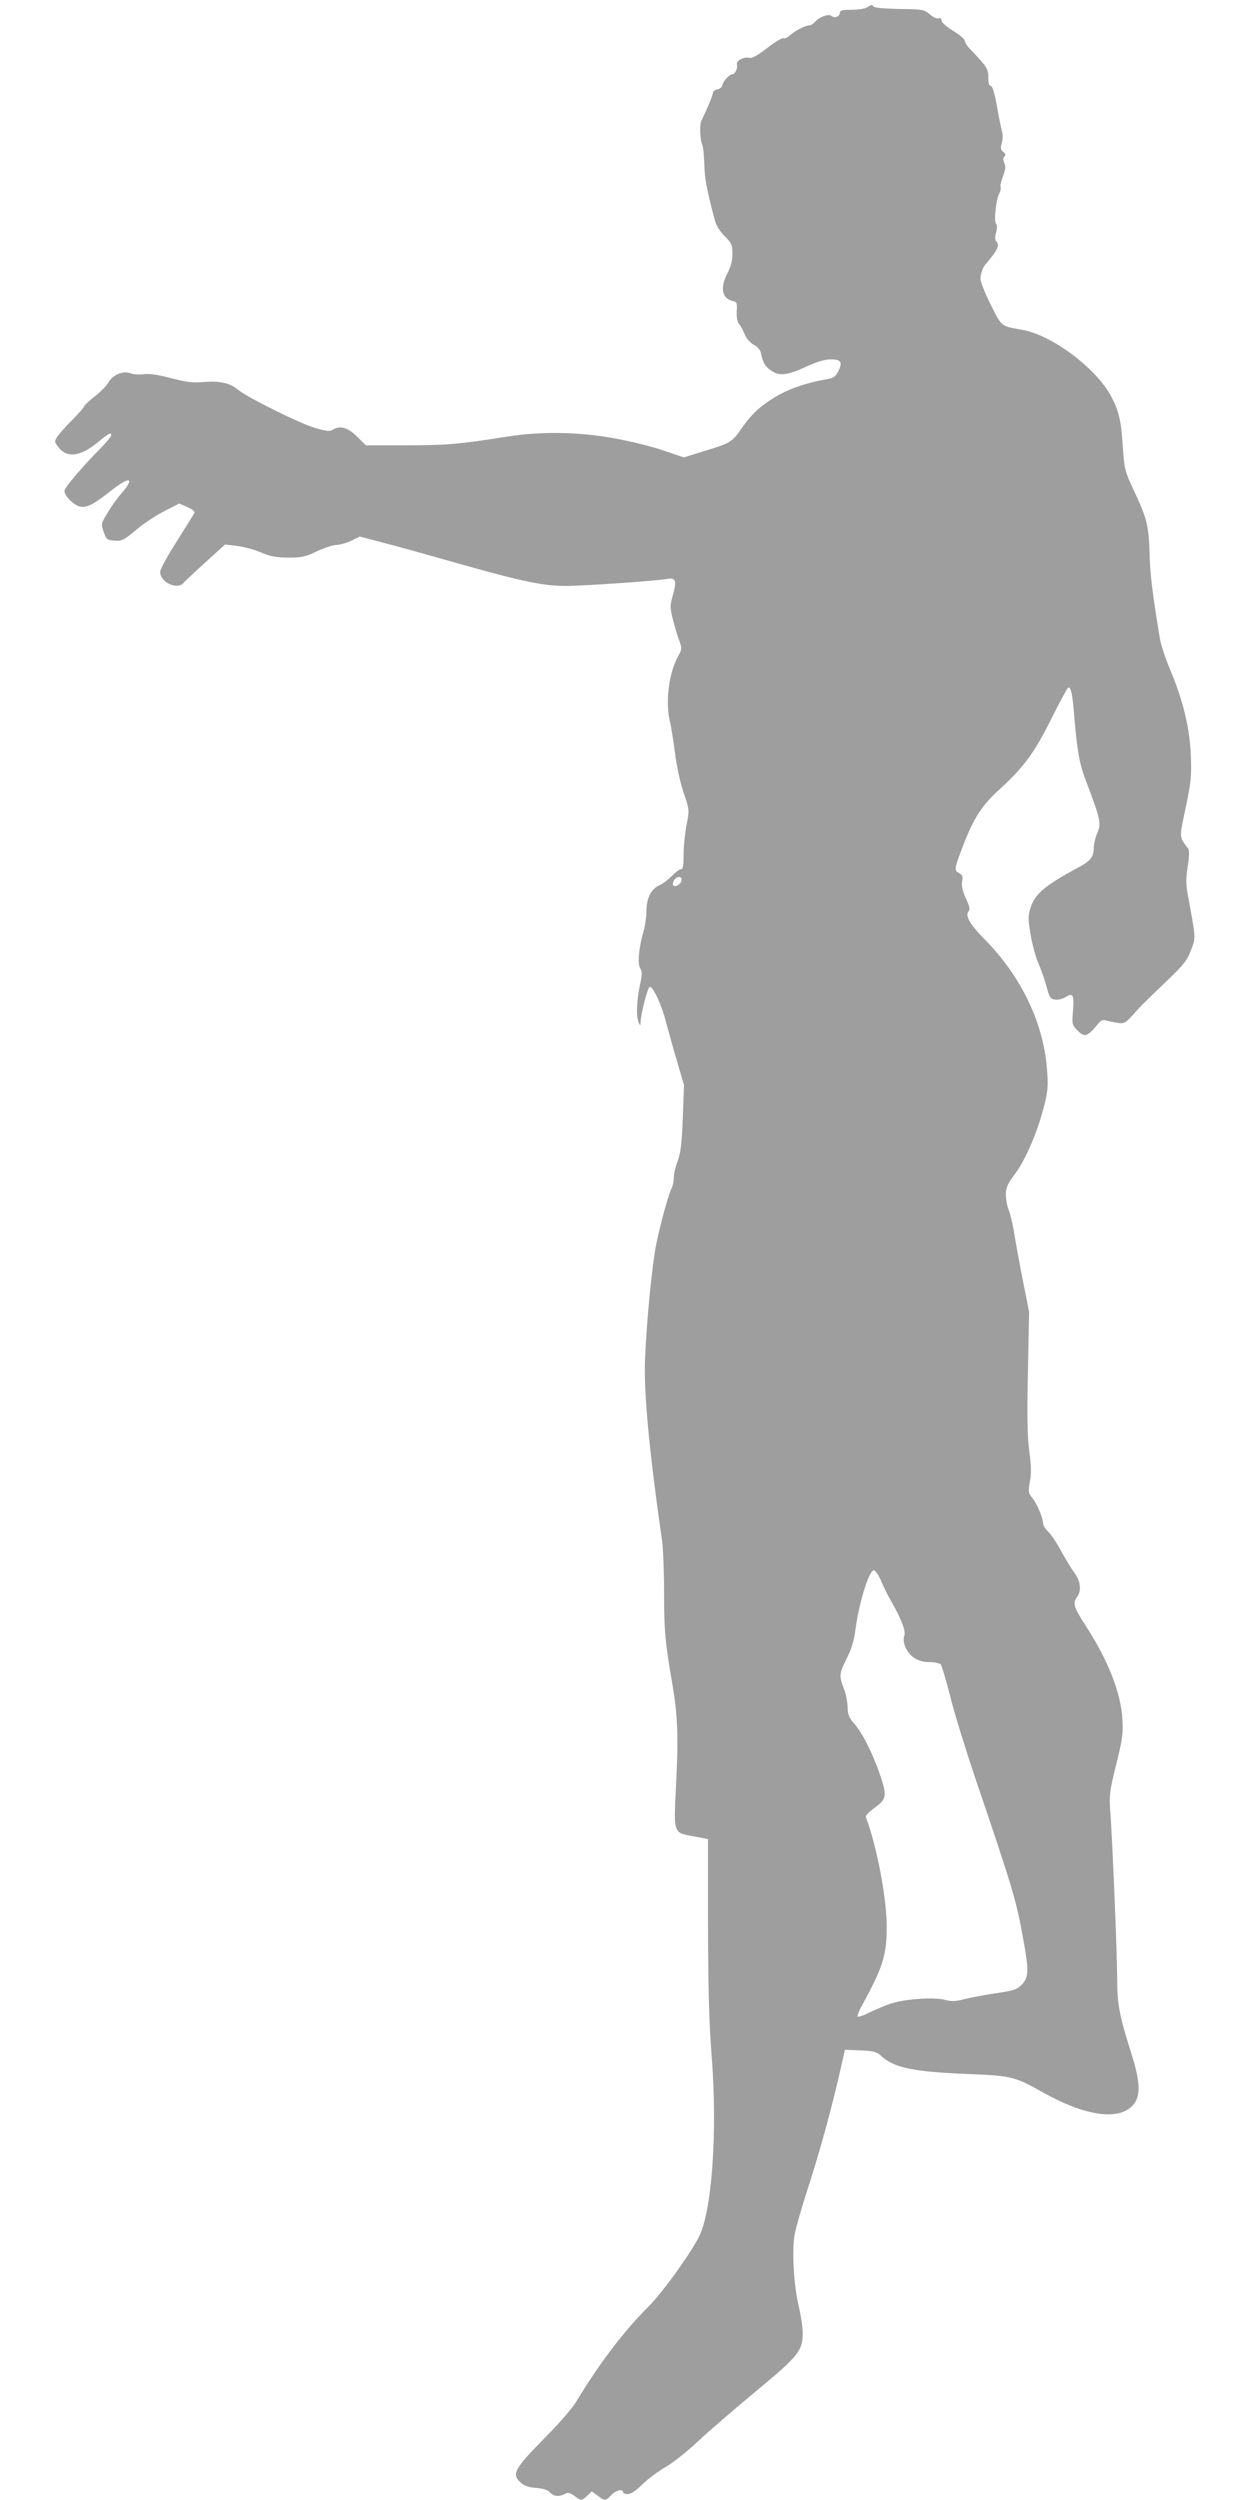 <?xml version="1.0" standalone="no"?>
<!DOCTYPE svg PUBLIC "-//W3C//DTD SVG 20010904//EN"
 "http://www.w3.org/TR/2001/REC-SVG-20010904/DTD/svg10.dtd">
<svg version="1.0" xmlns="http://www.w3.org/2000/svg"
 width="640pt" height="1280pt" viewBox="0 0 640 1280"
 preserveAspectRatio="xMidYMid meet">
<g transform="translate(0,1280) scale(0.1,-0.1)"
fill="#9e9e9e" stroke="none">
<path d="M4444 12765 c-12 -9 -42 -14 -81 -15 -50 0 -63 -3 -63 -15 0 -20 -27
-30 -44 -16 -14 12 -64 -7 -86 -34 -7 -8 -19 -15 -27 -15 -19 0 -74 -28 -100
-52 -12 -11 -26 -17 -32 -14 -5 4 -43 -19 -82 -49 -49 -38 -79 -55 -92 -51
-28 7 -69 -15 -64 -34 5 -20 -9 -50 -23 -50 -15 0 -48 -36 -52 -57 -2 -10 -13
-19 -26 -21 -12 -2 -22 -10 -22 -17 0 -12 -26 -75 -60 -146 -9 -18 -5 -103 6
-120 4 -7 8 -51 10 -98 2 -76 11 -126 55 -293 6 -22 27 -55 49 -77 36 -36 40
-44 40 -91 0 -35 -8 -65 -25 -98 -40 -76 -29 -132 30 -144 17 -3 20 -11 17
-52 -1 -31 3 -55 12 -65 8 -9 21 -33 29 -53 9 -22 28 -43 46 -53 19 -9 33 -26
37 -43 10 -51 24 -72 56 -92 42 -27 81 -21 181 25 51 23 90 35 120 35 54 0 62
-14 39 -61 -15 -29 -24 -35 -67 -42 -101 -18 -192 -50 -260 -92 -79 -49 -121
-89 -174 -167 -43 -61 -54 -68 -190 -109 l-100 -31 -103 35 c-57 20 -170 48
-253 63 -180 33 -376 36 -545 9 -241 -38 -311 -45 -516 -45 l-211 0 -45 45
c-48 47 -88 58 -126 34 -14 -9 -35 -6 -92 11 -80 24 -345 156 -392 195 -40 34
-95 46 -175 39 -55 -5 -87 -1 -168 20 -68 18 -113 24 -140 20 -22 -3 -53 -1
-68 5 -37 14 -90 -8 -111 -46 -8 -15 -40 -48 -70 -72 -31 -24 -56 -48 -56 -52
0 -5 -27 -36 -59 -68 -33 -33 -67 -71 -77 -86 -16 -25 -16 -27 3 -52 44 -60
113 -52 203 22 30 25 58 45 62 45 19 0 4 -23 -49 -77 -92 -93 -183 -200 -183
-216 0 -23 36 -63 69 -77 38 -15 71 0 166 75 98 78 129 73 58 -10 -21 -23 -53
-68 -72 -100 -34 -56 -34 -58 -20 -99 13 -38 17 -41 55 -44 38 -3 48 2 112 56
38 32 104 75 145 96 l75 38 41 -18 c23 -10 40 -23 37 -29 -2 -5 -43 -71 -90
-145 -47 -74 -86 -145 -86 -158 0 -54 89 -95 121 -55 8 9 58 56 112 105 l99
90 61 -7 c34 -4 89 -19 122 -33 48 -21 77 -26 140 -27 70 0 89 4 149 33 37 17
82 32 99 32 17 0 50 10 75 21 l44 22 106 -28 c59 -15 233 -63 387 -107 340
-96 446 -118 562 -118 93 0 465 26 520 36 43 8 49 -9 28 -83 -15 -55 -15 -64
0 -124 9 -35 23 -83 32 -107 15 -41 15 -45 -4 -80 -49 -87 -67 -236 -43 -337
6 -22 17 -94 26 -160 8 -67 28 -158 45 -206 29 -85 29 -86 14 -163 -8 -43 -15
-111 -15 -152 0 -54 -3 -74 -13 -74 -7 0 -28 -15 -46 -34 -19 -19 -46 -40 -62
-47 -43 -17 -69 -67 -69 -129 0 -29 -6 -76 -14 -104 -26 -90 -33 -171 -18
-194 11 -16 10 -32 -3 -93 -16 -81 -18 -153 -5 -184 8 -18 9 -18 10 5 2 41 36
174 46 177 16 5 61 -89 83 -177 13 -47 38 -139 58 -205 l35 -120 -6 -168 c-5
-132 -11 -180 -26 -220 -11 -29 -20 -67 -20 -85 0 -18 -5 -42 -10 -53 -16 -29
-56 -174 -79 -284 -23 -112 -52 -414 -59 -609 -5 -169 23 -464 88 -916 5 -36
10 -153 10 -260 0 -197 5 -258 43 -475 27 -159 31 -270 18 -521 -12 -246 -15
-237 95 -257 l69 -13 0 -440 c1 -328 5 -499 19 -674 30 -387 1 -792 -65 -922
-47 -92 -188 -287 -259 -358 -126 -125 -255 -296 -370 -487 -19 -32 -88 -112
-154 -178 -163 -166 -178 -191 -131 -235 18 -17 40 -25 79 -28 37 -3 61 -11
72 -23 19 -21 46 -24 76 -8 16 9 26 7 49 -10 35 -26 37 -26 66 1 l23 22 30
-22 c37 -28 41 -27 70 3 23 25 60 34 60 15 0 -5 11 -10 24 -10 16 0 43 18 78
53 30 28 82 67 116 86 34 19 108 77 164 130 57 53 191 169 300 259 216 179
238 206 238 298 0 27 -9 87 -20 134 -27 113 -36 290 -21 372 7 34 32 124 56
198 73 223 139 464 192 705 l9 40 80 -3 c67 -3 83 -7 104 -27 65 -62 167 -83
450 -94 218 -9 235 -13 378 -93 234 -132 415 -150 476 -48 26 46 20 117 -24
254 -59 188 -70 244 -70 374 0 124 -25 731 -36 868 -5 73 -2 97 31 230 32 128
36 160 32 229 -8 138 -72 301 -188 481 -62 95 -68 116 -44 148 23 31 18 79
-13 122 -16 21 -47 73 -70 114 -22 42 -52 86 -66 99 -15 14 -26 33 -26 43 0
27 -31 100 -55 129 -20 25 -21 32 -12 83 8 40 7 83 -3 156 -10 74 -12 179 -7
407 l6 307 -29 145 c-16 80 -36 189 -45 243 -8 53 -22 112 -30 132 -8 19 -15
55 -15 79 0 37 8 55 50 111 55 75 118 226 149 356 17 69 18 96 11 183 -20 235
-132 467 -316 655 -78 79 -104 123 -85 146 9 10 5 26 -14 67 -17 38 -23 63
-19 86 5 25 2 33 -16 43 -25 14 -24 22 14 122 60 159 100 221 196 309 124 113
177 186 267 367 41 83 79 152 83 152 14 0 21 -34 30 -145 14 -171 27 -247 56
-322 83 -221 84 -226 59 -286 -8 -20 -15 -50 -15 -67 0 -47 -15 -67 -78 -101
-172 -92 -225 -137 -247 -211 -12 -40 -11 -59 2 -135 8 -48 26 -114 40 -146
14 -32 33 -86 42 -120 15 -56 19 -62 44 -65 16 -2 39 4 53 13 37 24 44 12 38
-68 -6 -68 -5 -74 19 -99 39 -42 54 -38 110 31 13 17 25 21 40 16 12 -3 38 -9
59 -12 33 -5 39 -2 75 37 47 53 77 82 190 190 74 72 93 95 111 146 25 65 25
56 -13 264 -14 72 -14 97 -4 163 8 50 9 83 3 91 -48 66 -47 50 -13 212 28 133
30 162 26 269 -6 140 -40 280 -107 439 -23 55 -46 125 -51 155 -38 228 -51
332 -53 436 -5 145 -13 179 -78 318 -49 104 -51 113 -59 227 -9 139 -20 185
-60 261 -76 143 -302 313 -454 340 -112 20 -105 15 -162 128 -29 58 -53 118
-53 134 0 26 15 65 29 77 3 3 18 22 34 42 29 39 33 58 17 74 -6 6 -6 22 0 44
6 22 6 38 0 44 -12 12 -1 122 16 155 7 13 10 29 7 34 -3 4 3 29 12 54 13 34
15 50 7 68 -7 16 -7 26 1 34 8 8 6 14 -6 23 -14 11 -15 19 -8 46 6 18 6 44 1
60 -4 15 -16 73 -26 130 -12 66 -23 102 -31 102 -9 0 -13 15 -13 44 0 44 -4
51 -95 147 -14 14 -25 32 -25 40 0 8 -27 31 -60 51 -34 21 -60 44 -60 54 0 10
-5 14 -15 10 -8 -3 -28 6 -45 21 -29 24 -37 26 -156 27 -83 2 -128 6 -133 14
-5 9 -12 8 -27 -3z m-954 -4469 c0 -18 -27 -39 -40 -31 -7 4 -7 12 0 26 12 22
40 26 40 5z m1020 -3588 c12 -29 36 -78 54 -108 51 -90 75 -152 66 -175 -12
-32 11 -87 49 -112 23 -16 49 -23 81 -23 26 0 52 -6 57 -12 5 -7 27 -80 48
-163 20 -82 76 -262 122 -400 202 -595 217 -646 253 -849 28 -153 27 -189 -7
-226 -25 -26 -39 -31 -131 -45 -56 -8 -129 -22 -162 -30 -49 -13 -69 -13 -103
-4 -56 15 -208 4 -278 -20 -30 -10 -78 -31 -108 -45 -29 -15 -56 -24 -59 -21
-4 4 6 30 22 58 108 198 126 257 126 405 0 143 -52 415 -106 556 -4 10 12 27
45 51 61 44 64 60 25 173 -38 108 -86 205 -128 254 -30 34 -36 50 -36 87 -1
25 -8 64 -16 86 -29 75 -28 84 9 159 26 51 39 94 47 153 18 138 70 303 94 303
8 0 24 -24 36 -52z"/>
</g>
</svg>
